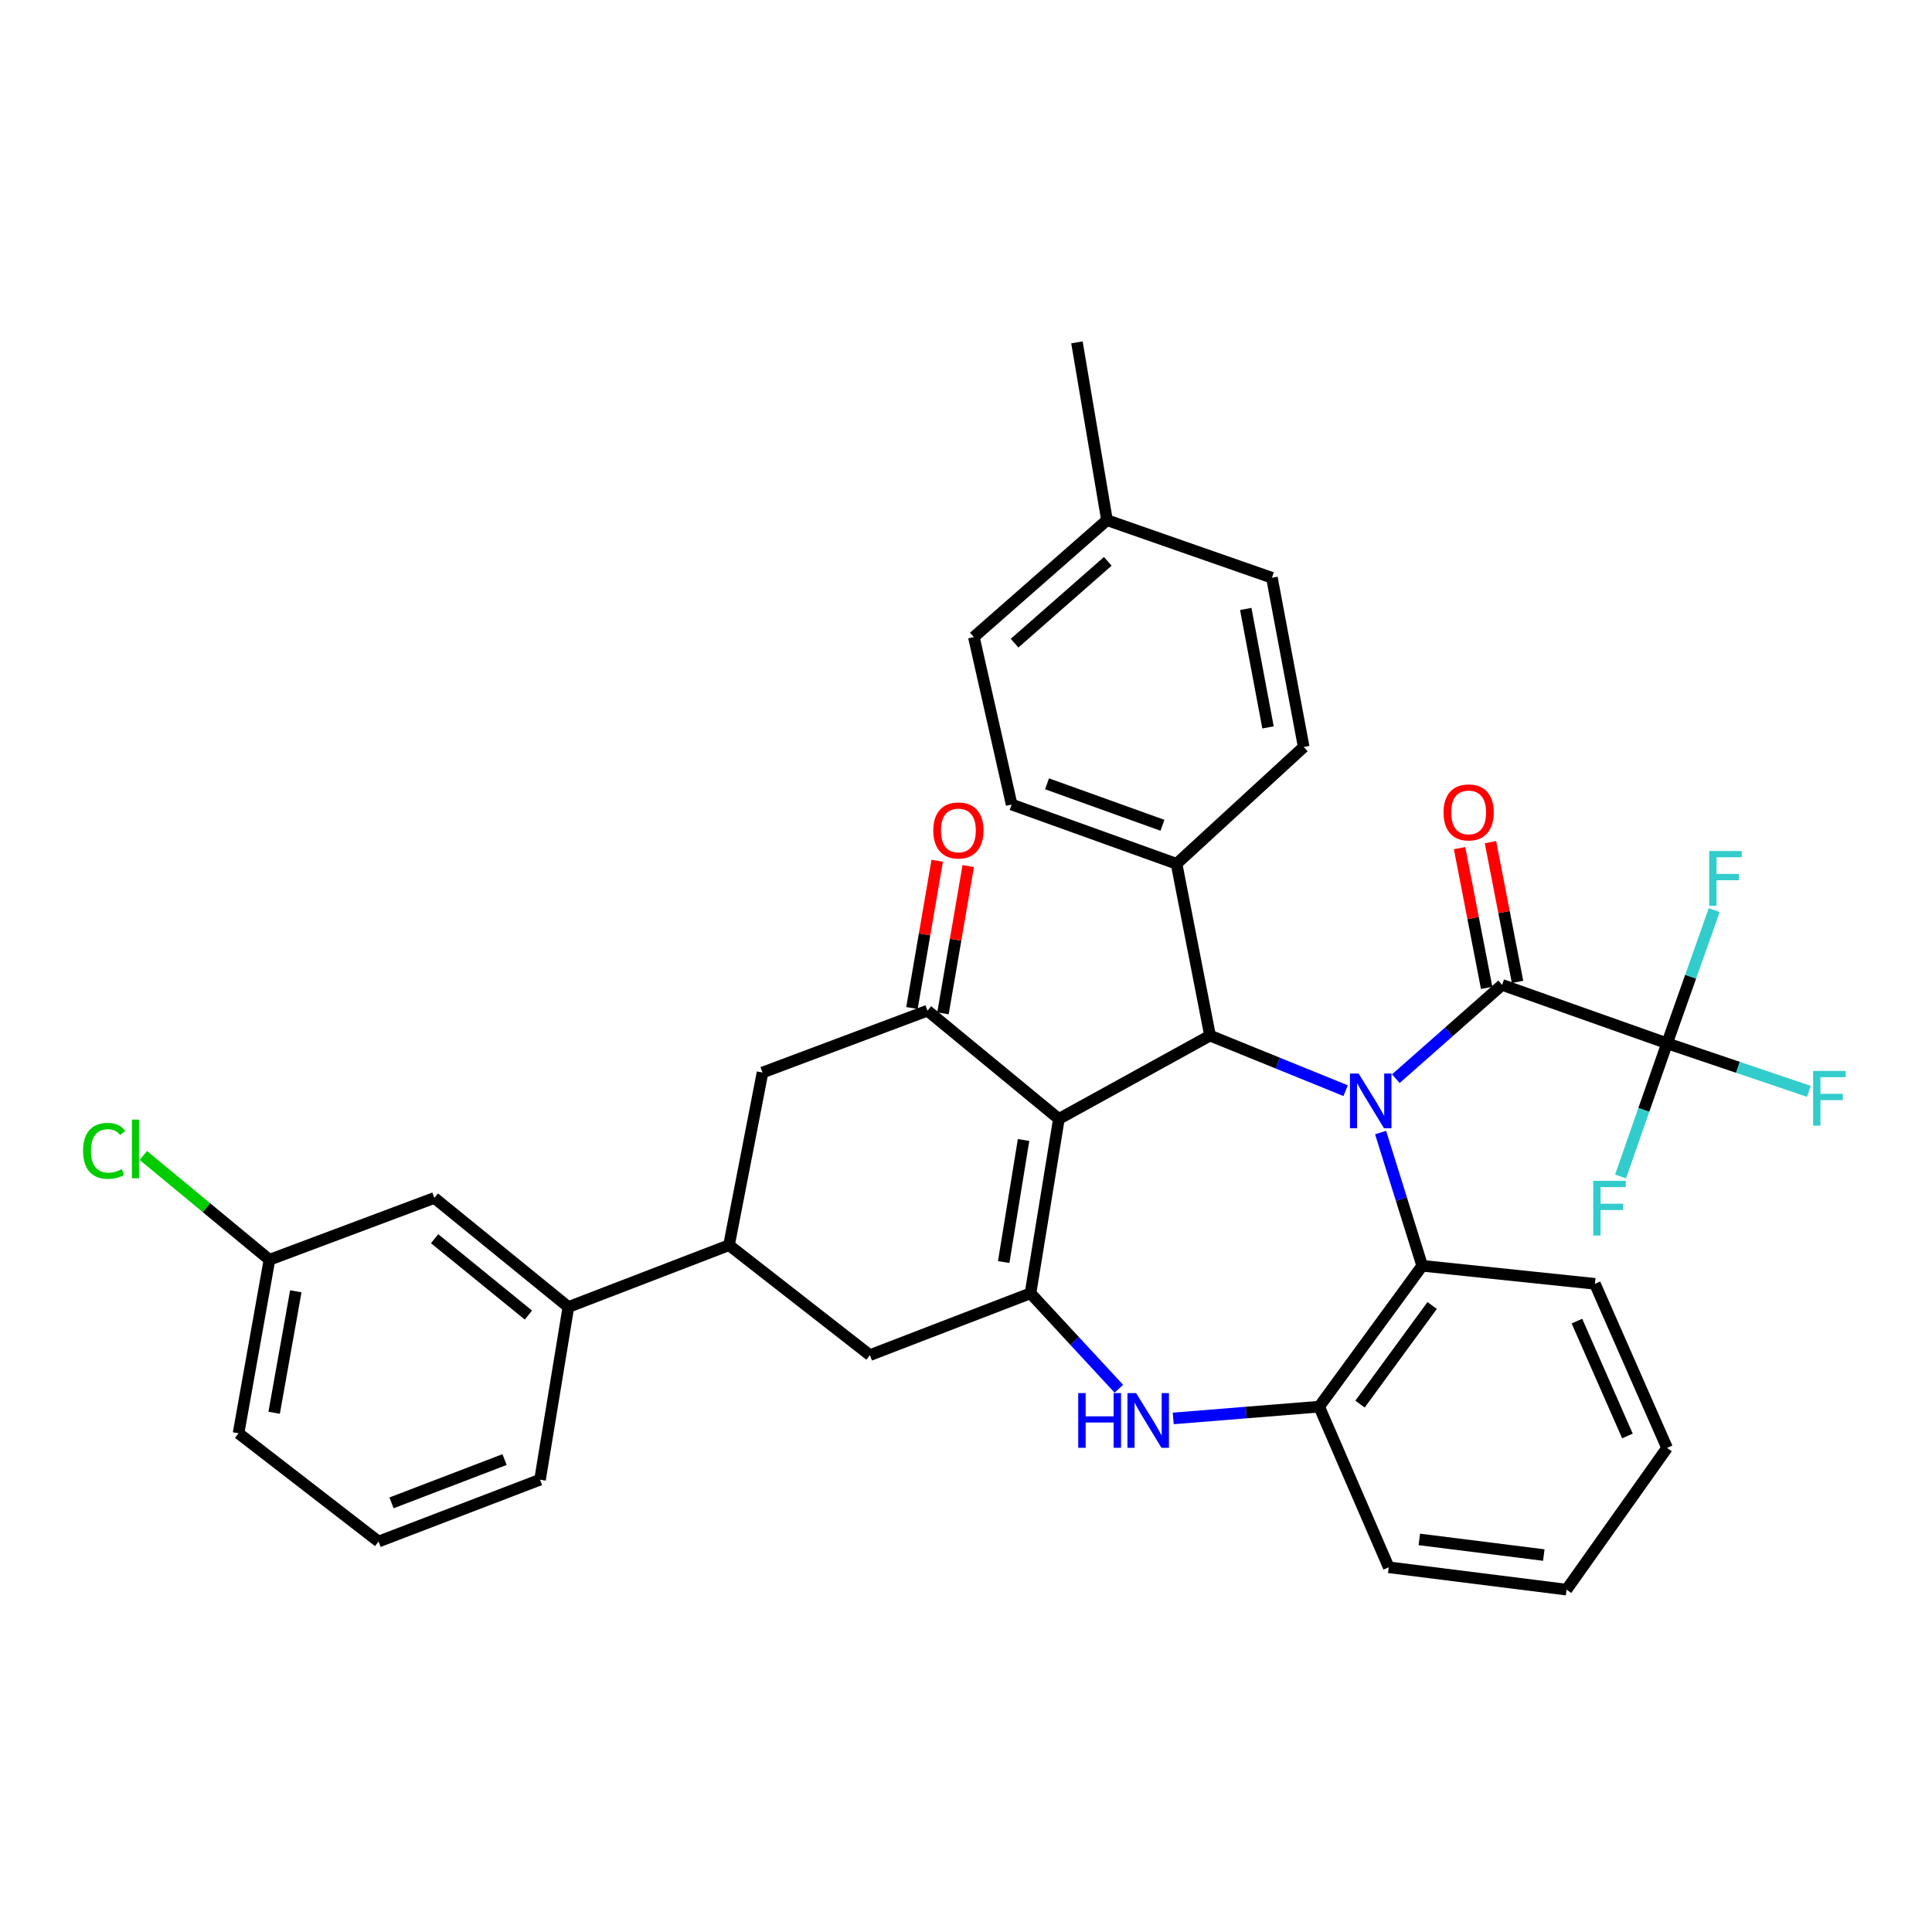 <?xml version='1.0' encoding='iso-8859-1'?>
<svg version='1.1' baseProfile='full'
              xmlns='http://www.w3.org/2000/svg'
                      xmlns:rdkit='http://www.rdkit.org/xml'
                      xmlns:xlink='http://www.w3.org/1999/xlink'
                  xml:space='preserve'
width='1000px' height='1000px' viewBox='0 0 1000 1000'>
<!-- END OF HEADER -->
<rect style='opacity:1.0;fill:#FFFFFF;stroke:none' width='1000' height='1000' x='0' y='0'> </rect>
<path class='bond-2' d='M 696.493,564.529 L 661.404,550.275' style='fill:none;fill-rule:evenodd;stroke:#0000FF;stroke-width:6px;stroke-linecap:butt;stroke-linejoin:miter;stroke-opacity:1' />
<path class='bond-2' d='M 661.404,550.275 L 626.315,536.02' style='fill:none;fill-rule:evenodd;stroke:#000000;stroke-width:6px;stroke-linecap:butt;stroke-linejoin:miter;stroke-opacity:1' />
<path class='bond-3' d='M 722.485,558.325 L 749.987,534.054' style='fill:none;fill-rule:evenodd;stroke:#0000FF;stroke-width:6px;stroke-linecap:butt;stroke-linejoin:miter;stroke-opacity:1' />
<path class='bond-3' d='M 749.987,534.054 L 777.49,509.783' style='fill:none;fill-rule:evenodd;stroke:#000000;stroke-width:6px;stroke-linecap:butt;stroke-linejoin:miter;stroke-opacity:1' />
<path class='bond-7' d='M 714.597,586.2 L 725.363,620.683' style='fill:none;fill-rule:evenodd;stroke:#0000FF;stroke-width:6px;stroke-linecap:butt;stroke-linejoin:miter;stroke-opacity:1' />
<path class='bond-7' d='M 725.363,620.683 L 736.13,655.166' style='fill:none;fill-rule:evenodd;stroke:#000000;stroke-width:6px;stroke-linecap:butt;stroke-linejoin:miter;stroke-opacity:1' />
<path class='bond-0' d='M 548.076,579.144 L 626.315,536.02' style='fill:none;fill-rule:evenodd;stroke:#000000;stroke-width:6px;stroke-linecap:butt;stroke-linejoin:miter;stroke-opacity:1' />
<path class='bond-1' d='M 548.076,579.144 L 533.388,669.402' style='fill:none;fill-rule:evenodd;stroke:#000000;stroke-width:6px;stroke-linecap:butt;stroke-linejoin:miter;stroke-opacity:1' />
<path class='bond-1' d='M 529.794,590.066 L 519.512,653.246' style='fill:none;fill-rule:evenodd;stroke:#000000;stroke-width:6px;stroke-linecap:butt;stroke-linejoin:miter;stroke-opacity:1' />
<path class='bond-4' d='M 548.076,579.144 L 480.055,523.123' style='fill:none;fill-rule:evenodd;stroke:#000000;stroke-width:6px;stroke-linecap:butt;stroke-linejoin:miter;stroke-opacity:1' />
<path class='bond-10' d='M 533.388,669.402 L 450.262,701.412' style='fill:none;fill-rule:evenodd;stroke:#000000;stroke-width:6px;stroke-linecap:butt;stroke-linejoin:miter;stroke-opacity:1' />
<path class='bond-35' d='M 533.388,669.402 L 556.255,694.107' style='fill:none;fill-rule:evenodd;stroke:#000000;stroke-width:6px;stroke-linecap:butt;stroke-linejoin:miter;stroke-opacity:1' />
<path class='bond-35' d='M 556.255,694.107 L 579.123,718.813' style='fill:none;fill-rule:evenodd;stroke:#0000FF;stroke-width:6px;stroke-linecap:butt;stroke-linejoin:miter;stroke-opacity:1' />
<path class='bond-12' d='M 626.315,536.02 L 608.984,447.102' style='fill:none;fill-rule:evenodd;stroke:#000000;stroke-width:6px;stroke-linecap:butt;stroke-linejoin:miter;stroke-opacity:1' />
<path class='bond-6' d='M 777.49,509.783 L 862.869,540.02' style='fill:none;fill-rule:evenodd;stroke:#000000;stroke-width:6px;stroke-linecap:butt;stroke-linejoin:miter;stroke-opacity:1' />
<path class='bond-14' d='M 785.486,508.233 L 778.476,472.07' style='fill:none;fill-rule:evenodd;stroke:#000000;stroke-width:6px;stroke-linecap:butt;stroke-linejoin:miter;stroke-opacity:1' />
<path class='bond-14' d='M 778.476,472.07 L 771.466,435.907' style='fill:none;fill-rule:evenodd;stroke:#FF0000;stroke-width:6px;stroke-linecap:butt;stroke-linejoin:miter;stroke-opacity:1' />
<path class='bond-14' d='M 769.493,511.333 L 762.483,475.17' style='fill:none;fill-rule:evenodd;stroke:#000000;stroke-width:6px;stroke-linecap:butt;stroke-linejoin:miter;stroke-opacity:1' />
<path class='bond-14' d='M 762.483,475.17 L 755.473,439.007' style='fill:none;fill-rule:evenodd;stroke:#FF0000;stroke-width:6px;stroke-linecap:butt;stroke-linejoin:miter;stroke-opacity:1' />
<path class='bond-11' d='M 480.055,523.123 L 394.684,555.143' style='fill:none;fill-rule:evenodd;stroke:#000000;stroke-width:6px;stroke-linecap:butt;stroke-linejoin:miter;stroke-opacity:1' />
<path class='bond-15' d='M 488.083,524.5 L 494.619,486.383' style='fill:none;fill-rule:evenodd;stroke:#000000;stroke-width:6px;stroke-linecap:butt;stroke-linejoin:miter;stroke-opacity:1' />
<path class='bond-15' d='M 494.619,486.383 L 501.156,448.266' style='fill:none;fill-rule:evenodd;stroke:#FF0000;stroke-width:6px;stroke-linecap:butt;stroke-linejoin:miter;stroke-opacity:1' />
<path class='bond-15' d='M 472.027,521.747 L 478.563,483.63' style='fill:none;fill-rule:evenodd;stroke:#000000;stroke-width:6px;stroke-linecap:butt;stroke-linejoin:miter;stroke-opacity:1' />
<path class='bond-15' d='M 478.563,483.63 L 485.1,445.513' style='fill:none;fill-rule:evenodd;stroke:#FF0000;stroke-width:6px;stroke-linecap:butt;stroke-linejoin:miter;stroke-opacity:1' />
<path class='bond-5' d='M 607.264,734.17 L 645.031,731.127' style='fill:none;fill-rule:evenodd;stroke:#0000FF;stroke-width:6px;stroke-linecap:butt;stroke-linejoin:miter;stroke-opacity:1' />
<path class='bond-5' d='M 645.031,731.127 L 682.797,728.083' style='fill:none;fill-rule:evenodd;stroke:#000000;stroke-width:6px;stroke-linecap:butt;stroke-linejoin:miter;stroke-opacity:1' />
<path class='bond-17' d='M 862.869,540.02 L 899.561,552.446' style='fill:none;fill-rule:evenodd;stroke:#000000;stroke-width:6px;stroke-linecap:butt;stroke-linejoin:miter;stroke-opacity:1' />
<path class='bond-17' d='M 899.561,552.446 L 936.254,564.871' style='fill:none;fill-rule:evenodd;stroke:#33CCCC;stroke-width:6px;stroke-linecap:butt;stroke-linejoin:miter;stroke-opacity:1' />
<path class='bond-18' d='M 862.869,540.02 L 875.075,505.547' style='fill:none;fill-rule:evenodd;stroke:#000000;stroke-width:6px;stroke-linecap:butt;stroke-linejoin:miter;stroke-opacity:1' />
<path class='bond-18' d='M 875.075,505.547 L 887.281,471.074' style='fill:none;fill-rule:evenodd;stroke:#33CCCC;stroke-width:6px;stroke-linecap:butt;stroke-linejoin:miter;stroke-opacity:1' />
<path class='bond-19' d='M 862.869,540.02 L 850.839,574.482' style='fill:none;fill-rule:evenodd;stroke:#000000;stroke-width:6px;stroke-linecap:butt;stroke-linejoin:miter;stroke-opacity:1' />
<path class='bond-19' d='M 850.839,574.482 L 838.808,608.943' style='fill:none;fill-rule:evenodd;stroke:#33CCCC;stroke-width:6px;stroke-linecap:butt;stroke-linejoin:miter;stroke-opacity:1' />
<path class='bond-8' d='M 736.13,655.166 L 682.797,728.083' style='fill:none;fill-rule:evenodd;stroke:#000000;stroke-width:6px;stroke-linecap:butt;stroke-linejoin:miter;stroke-opacity:1' />
<path class='bond-8' d='M 741.279,675.72 L 703.946,726.763' style='fill:none;fill-rule:evenodd;stroke:#000000;stroke-width:6px;stroke-linecap:butt;stroke-linejoin:miter;stroke-opacity:1' />
<path class='bond-27' d='M 736.13,655.166 L 825.528,664.505' style='fill:none;fill-rule:evenodd;stroke:#000000;stroke-width:6px;stroke-linecap:butt;stroke-linejoin:miter;stroke-opacity:1' />
<path class='bond-28' d='M 682.797,728.083 L 718.808,811.227' style='fill:none;fill-rule:evenodd;stroke:#000000;stroke-width:6px;stroke-linecap:butt;stroke-linejoin:miter;stroke-opacity:1' />
<path class='bond-9' d='M 377.335,644.505 L 394.684,555.143' style='fill:none;fill-rule:evenodd;stroke:#000000;stroke-width:6px;stroke-linecap:butt;stroke-linejoin:miter;stroke-opacity:1' />
<path class='bond-13' d='M 377.335,644.505 L 294.191,676.506' style='fill:none;fill-rule:evenodd;stroke:#000000;stroke-width:6px;stroke-linecap:butt;stroke-linejoin:miter;stroke-opacity:1' />
<path class='bond-37' d='M 377.335,644.505 L 450.262,701.412' style='fill:none;fill-rule:evenodd;stroke:#000000;stroke-width:6px;stroke-linecap:butt;stroke-linejoin:miter;stroke-opacity:1' />
<path class='bond-20' d='M 608.984,447.102 L 523.623,416.421' style='fill:none;fill-rule:evenodd;stroke:#000000;stroke-width:6px;stroke-linecap:butt;stroke-linejoin:miter;stroke-opacity:1' />
<path class='bond-20' d='M 601.69,427.169 L 541.937,405.693' style='fill:none;fill-rule:evenodd;stroke:#000000;stroke-width:6px;stroke-linecap:butt;stroke-linejoin:miter;stroke-opacity:1' />
<path class='bond-21' d='M 608.984,447.102 L 674.797,386.637' style='fill:none;fill-rule:evenodd;stroke:#000000;stroke-width:6px;stroke-linecap:butt;stroke-linejoin:miter;stroke-opacity:1' />
<path class='bond-16' d='M 294.191,676.506 L 224.83,620.051' style='fill:none;fill-rule:evenodd;stroke:#000000;stroke-width:6px;stroke-linecap:butt;stroke-linejoin:miter;stroke-opacity:1' />
<path class='bond-16' d='M 273.503,680.672 L 224.951,641.153' style='fill:none;fill-rule:evenodd;stroke:#000000;stroke-width:6px;stroke-linecap:butt;stroke-linejoin:miter;stroke-opacity:1' />
<path class='bond-29' d='M 294.191,676.506 L 279.521,765.886' style='fill:none;fill-rule:evenodd;stroke:#000000;stroke-width:6px;stroke-linecap:butt;stroke-linejoin:miter;stroke-opacity:1' />
<path class='bond-22' d='M 224.83,620.051 L 139.469,652.052' style='fill:none;fill-rule:evenodd;stroke:#000000;stroke-width:6px;stroke-linecap:butt;stroke-linejoin:miter;stroke-opacity:1' />
<path class='bond-24' d='M 523.623,416.421 L 504.065,329.73' style='fill:none;fill-rule:evenodd;stroke:#000000;stroke-width:6px;stroke-linecap:butt;stroke-linejoin:miter;stroke-opacity:1' />
<path class='bond-23' d='M 674.797,386.637 L 658.344,299.04' style='fill:none;fill-rule:evenodd;stroke:#000000;stroke-width:6px;stroke-linecap:butt;stroke-linejoin:miter;stroke-opacity:1' />
<path class='bond-23' d='M 656.319,376.505 L 644.801,315.187' style='fill:none;fill-rule:evenodd;stroke:#000000;stroke-width:6px;stroke-linecap:butt;stroke-linejoin:miter;stroke-opacity:1' />
<path class='bond-26' d='M 139.469,652.052 L 106.833,625.064' style='fill:none;fill-rule:evenodd;stroke:#000000;stroke-width:6px;stroke-linecap:butt;stroke-linejoin:miter;stroke-opacity:1' />
<path class='bond-26' d='M 106.833,625.064 L 74.198,598.075' style='fill:none;fill-rule:evenodd;stroke:#00CC00;stroke-width:6px;stroke-linecap:butt;stroke-linejoin:miter;stroke-opacity:1' />
<path class='bond-39' d='M 139.469,652.052 L 123.468,741.867' style='fill:none;fill-rule:evenodd;stroke:#000000;stroke-width:6px;stroke-linecap:butt;stroke-linejoin:miter;stroke-opacity:1' />
<path class='bond-39' d='M 153.106,668.382 L 141.906,731.252' style='fill:none;fill-rule:evenodd;stroke:#000000;stroke-width:6px;stroke-linecap:butt;stroke-linejoin:miter;stroke-opacity:1' />
<path class='bond-25' d='M 658.344,299.04 L 572.973,269.238' style='fill:none;fill-rule:evenodd;stroke:#000000;stroke-width:6px;stroke-linecap:butt;stroke-linejoin:miter;stroke-opacity:1' />
<path class='bond-38' d='M 504.065,329.73 L 572.973,269.238' style='fill:none;fill-rule:evenodd;stroke:#000000;stroke-width:6px;stroke-linecap:butt;stroke-linejoin:miter;stroke-opacity:1' />
<path class='bond-38' d='M 525.148,332.898 L 573.384,290.554' style='fill:none;fill-rule:evenodd;stroke:#000000;stroke-width:6px;stroke-linecap:butt;stroke-linejoin:miter;stroke-opacity:1' />
<path class='bond-32' d='M 572.973,269.238 L 557.425,177.207' style='fill:none;fill-rule:evenodd;stroke:#000000;stroke-width:6px;stroke-linecap:butt;stroke-linejoin:miter;stroke-opacity:1' />
<path class='bond-33' d='M 825.528,664.505 L 862.869,749.433' style='fill:none;fill-rule:evenodd;stroke:#000000;stroke-width:6px;stroke-linecap:butt;stroke-linejoin:miter;stroke-opacity:1' />
<path class='bond-33' d='M 816.217,683.801 L 842.355,743.25' style='fill:none;fill-rule:evenodd;stroke:#000000;stroke-width:6px;stroke-linecap:butt;stroke-linejoin:miter;stroke-opacity:1' />
<path class='bond-36' d='M 718.808,811.227 L 810.84,822.793' style='fill:none;fill-rule:evenodd;stroke:#000000;stroke-width:6px;stroke-linecap:butt;stroke-linejoin:miter;stroke-opacity:1' />
<path class='bond-36' d='M 734.644,796.799 L 799.066,804.895' style='fill:none;fill-rule:evenodd;stroke:#000000;stroke-width:6px;stroke-linecap:butt;stroke-linejoin:miter;stroke-opacity:1' />
<path class='bond-30' d='M 279.521,765.886 L 195.942,797.896' style='fill:none;fill-rule:evenodd;stroke:#000000;stroke-width:6px;stroke-linecap:butt;stroke-linejoin:miter;stroke-opacity:1' />
<path class='bond-30' d='M 261.157,755.475 L 202.652,777.882' style='fill:none;fill-rule:evenodd;stroke:#000000;stroke-width:6px;stroke-linecap:butt;stroke-linejoin:miter;stroke-opacity:1' />
<path class='bond-31' d='M 195.942,797.896 L 123.468,741.867' style='fill:none;fill-rule:evenodd;stroke:#000000;stroke-width:6px;stroke-linecap:butt;stroke-linejoin:miter;stroke-opacity:1' />
<path class='bond-34' d='M 862.869,749.433 L 810.84,822.793' style='fill:none;fill-rule:evenodd;stroke:#000000;stroke-width:6px;stroke-linecap:butt;stroke-linejoin:miter;stroke-opacity:1' />
<path  class='atom-0' d='M 703.217 555.644
L 712.497 570.644
Q 713.417 572.124, 714.897 574.804
Q 716.377 577.484, 716.457 577.644
L 716.457 555.644
L 720.217 555.644
L 720.217 583.964
L 716.337 583.964
L 706.377 567.564
Q 705.217 565.644, 703.977 563.444
Q 702.777 561.244, 702.417 560.564
L 702.417 583.964
L 698.737 583.964
L 698.737 555.644
L 703.217 555.644
' fill='#0000FF'/>
<path  class='atom-6' d='M 558.085 721.055
L 561.925 721.055
L 561.925 733.095
L 576.405 733.095
L 576.405 721.055
L 580.245 721.055
L 580.245 749.375
L 576.405 749.375
L 576.405 736.295
L 561.925 736.295
L 561.925 749.375
L 558.085 749.375
L 558.085 721.055
' fill='#0000FF'/>
<path  class='atom-6' d='M 588.045 721.055
L 597.325 736.055
Q 598.245 737.535, 599.725 740.215
Q 601.205 742.895, 601.285 743.055
L 601.285 721.055
L 605.045 721.055
L 605.045 749.375
L 601.165 749.375
L 591.205 732.975
Q 590.045 731.055, 588.805 728.855
Q 587.605 726.655, 587.245 725.975
L 587.245 749.375
L 583.565 749.375
L 583.565 721.055
L 588.045 721.055
' fill='#0000FF'/>
<path  class='atom-15' d='M 747.168 420.502
Q 747.168 413.702, 750.528 409.902
Q 753.888 406.102, 760.168 406.102
Q 766.448 406.102, 769.808 409.902
Q 773.168 413.702, 773.168 420.502
Q 773.168 427.382, 769.768 431.302
Q 766.368 435.182, 760.168 435.182
Q 753.928 435.182, 750.528 431.302
Q 747.168 427.422, 747.168 420.502
M 760.168 431.982
Q 764.488 431.982, 766.808 429.102
Q 769.168 426.182, 769.168 420.502
Q 769.168 414.942, 766.808 412.142
Q 764.488 409.302, 760.168 409.302
Q 755.848 409.302, 753.488 412.102
Q 751.168 414.902, 751.168 420.502
Q 751.168 426.222, 753.488 429.102
Q 755.848 431.982, 760.168 431.982
' fill='#FF0000'/>
<path  class='atom-16' d='M 483.065 429.841
Q 483.065 423.041, 486.425 419.241
Q 489.785 415.441, 496.065 415.441
Q 502.345 415.441, 505.705 419.241
Q 509.065 423.041, 509.065 429.841
Q 509.065 436.721, 505.665 440.641
Q 502.265 444.521, 496.065 444.521
Q 489.825 444.521, 486.425 440.641
Q 483.065 436.761, 483.065 429.841
M 496.065 441.321
Q 500.385 441.321, 502.705 438.441
Q 505.065 435.521, 505.065 429.841
Q 505.065 424.281, 502.705 421.481
Q 500.385 418.641, 496.065 418.641
Q 491.745 418.641, 489.385 421.441
Q 487.065 424.241, 487.065 429.841
Q 487.065 435.561, 489.385 438.441
Q 491.745 441.321, 496.065 441.321
' fill='#FF0000'/>
<path  class='atom-18' d='M 938.471 554.314
L 955.311 554.314
L 955.311 557.554
L 942.271 557.554
L 942.271 566.154
L 953.871 566.154
L 953.871 569.434
L 942.271 569.434
L 942.271 582.634
L 938.471 582.634
L 938.471 554.314
' fill='#33CCCC'/>
<path  class='atom-19' d='M 884.677 440.489
L 901.517 440.489
L 901.517 443.729
L 888.477 443.729
L 888.477 452.329
L 900.077 452.329
L 900.077 455.609
L 888.477 455.609
L 888.477 468.809
L 884.677 468.809
L 884.677 440.489
' fill='#33CCCC'/>
<path  class='atom-20' d='M 824.656 611.203
L 841.496 611.203
L 841.496 614.443
L 828.456 614.443
L 828.456 623.043
L 840.056 623.043
L 840.056 626.323
L 828.456 626.323
L 828.456 639.523
L 824.656 639.523
L 824.656 611.203
' fill='#33CCCC'/>
<path  class='atom-27' d='M 42.988 595.672
Q 42.988 588.632, 46.268 584.952
Q 49.588 581.232, 55.868 581.232
Q 61.708 581.232, 64.828 585.352
L 62.188 587.512
Q 59.908 584.512, 55.868 584.512
Q 51.588 584.512, 49.308 587.392
Q 47.068 590.232, 47.068 595.672
Q 47.068 601.272, 49.388 604.152
Q 51.748 607.032, 56.308 607.032
Q 59.428 607.032, 63.068 605.152
L 64.188 608.152
Q 62.708 609.112, 60.468 609.672
Q 58.228 610.232, 55.748 610.232
Q 49.588 610.232, 46.268 606.472
Q 42.988 602.712, 42.988 595.672
' fill='#00CC00'/>
<path  class='atom-27' d='M 68.268 579.512
L 71.948 579.512
L 71.948 609.872
L 68.268 609.872
L 68.268 579.512
' fill='#00CC00'/>
</svg>
